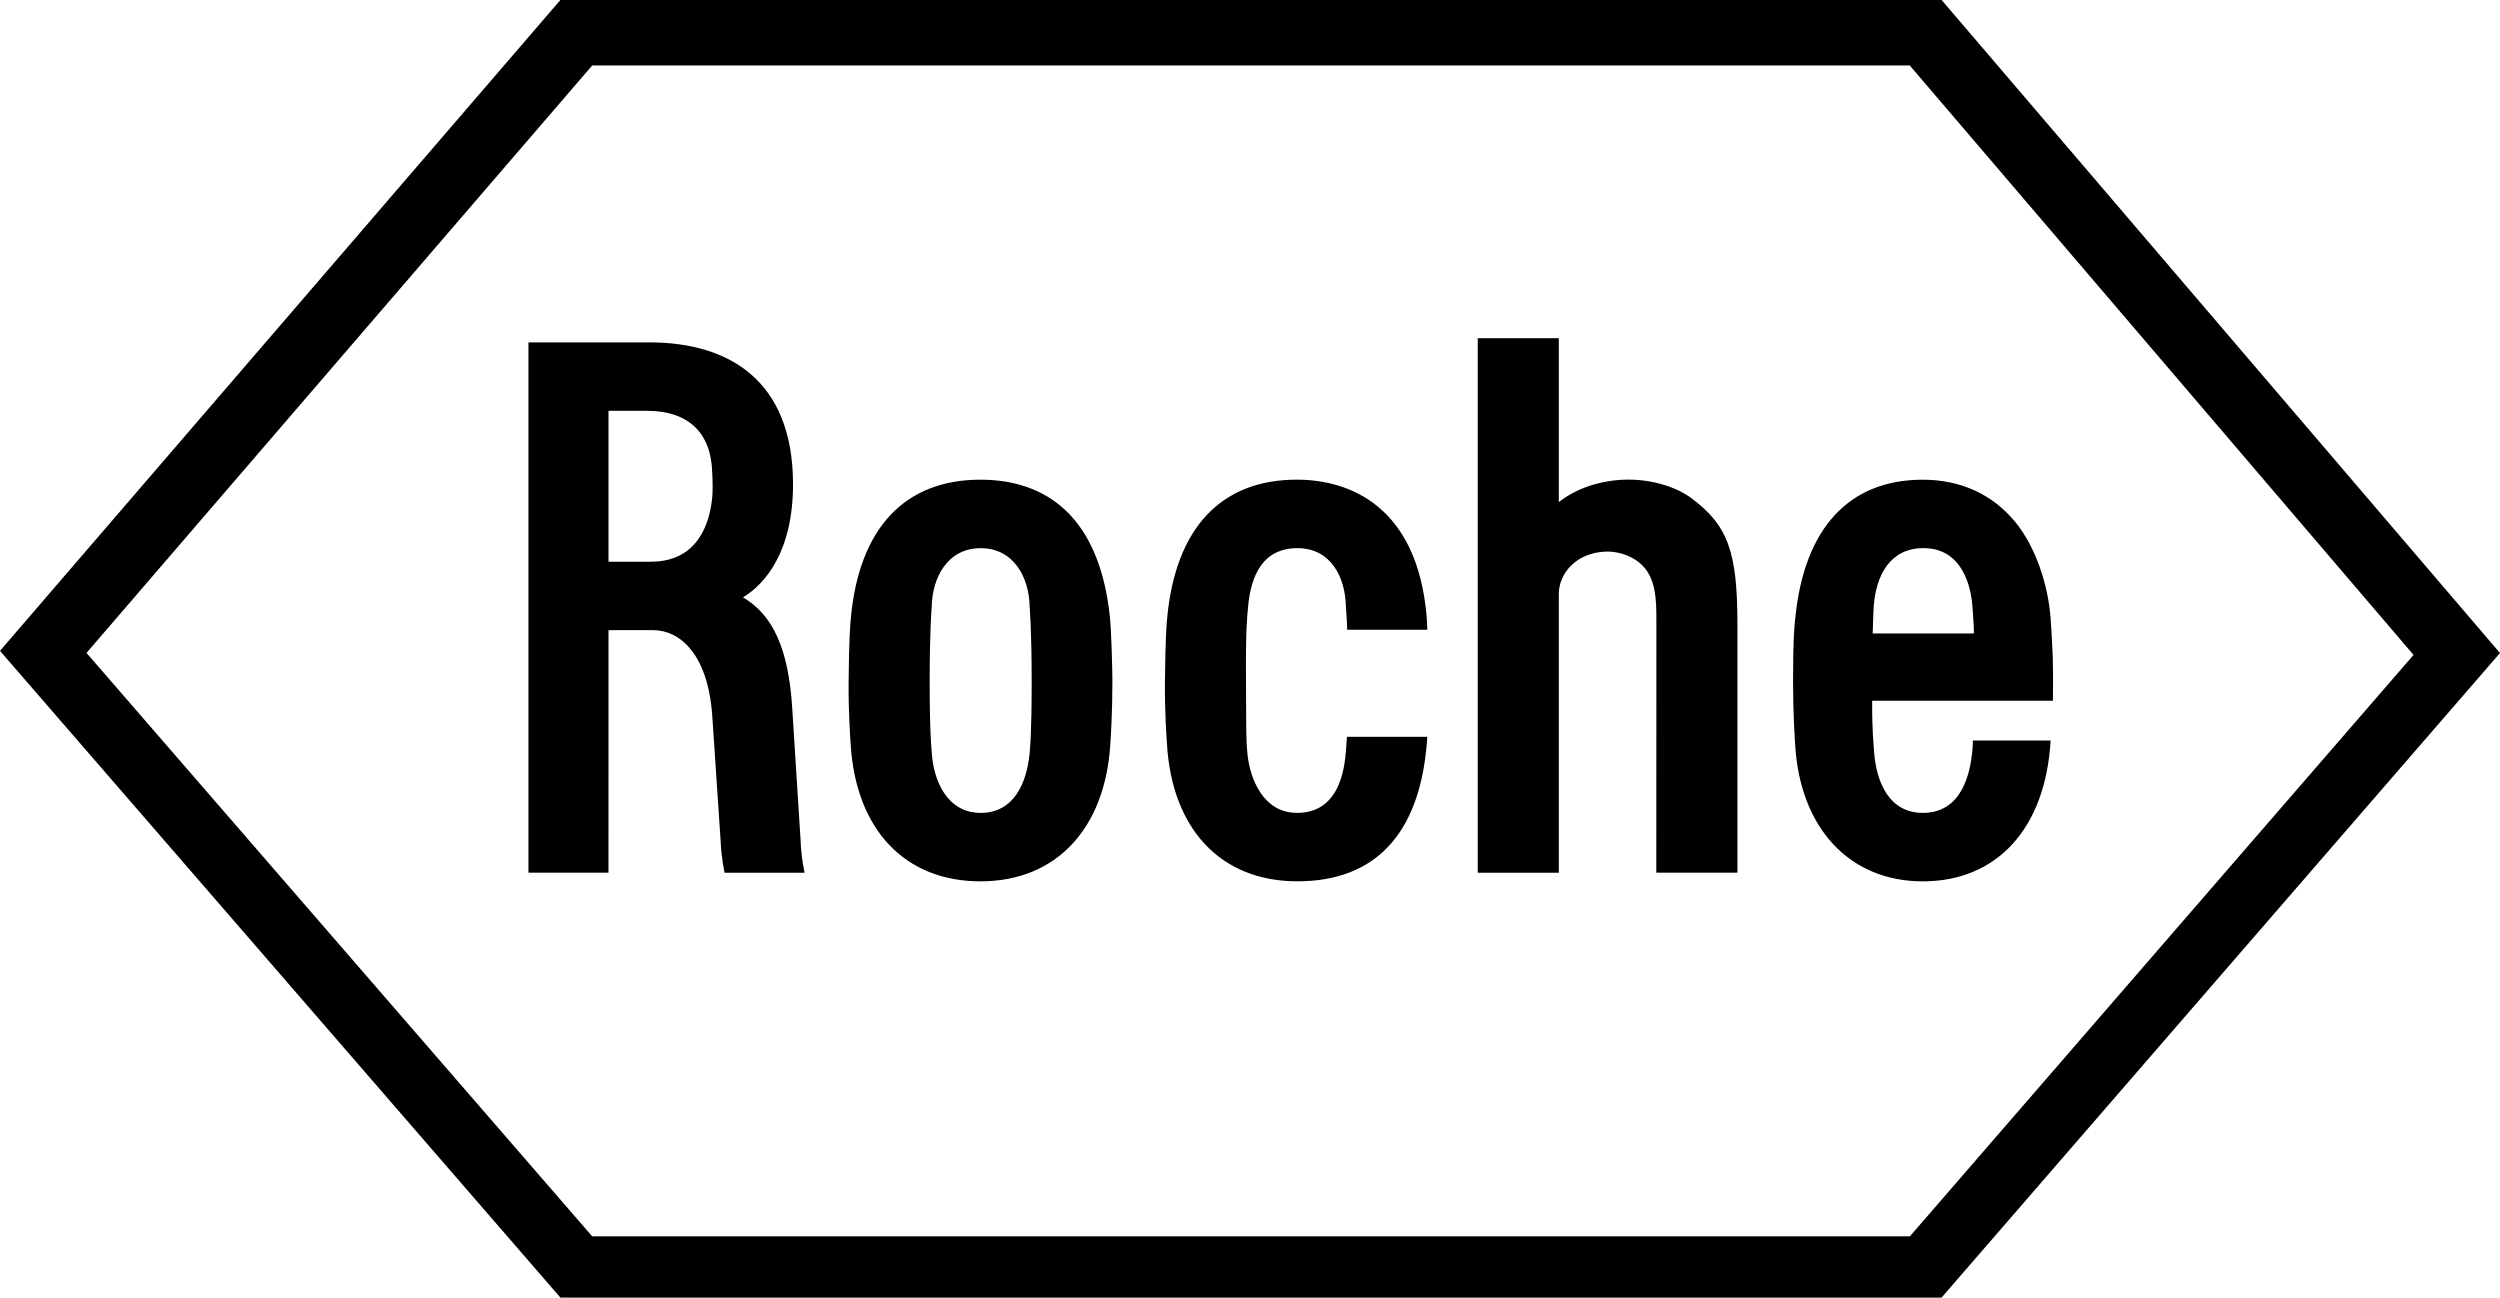 <?xml version="1.0" encoding="UTF-8"?> <svg xmlns="http://www.w3.org/2000/svg" width="134.861px" height="70px" viewBox="0 0 134.861 70"><g><path d="M103.027,66.693H31.945L4.667,35.221l27.28-31.69h71.073l27.177,31.798L103.027,66.693z M104.739,0H30.23L0,35.11 L30.232,70h74.502l30.126-34.773L104.739,0z M91.231,26.866c1.978,1.472,2.493,2.877,2.493,6.82v13.391h-4.376l0.005-13.219 c0-1.178,0.034-2.248-0.509-3.058c-0.511-0.762-1.517-1.077-2.239-1.044c-1.631,0.069-2.515,1.226-2.515,2.272v15.05h-4.374V18.245 h4.374v8.841c0.932-0.742,2.271-1.194,3.671-1.213C89.052,25.855,90.381,26.236,91.231,26.866 M55.543,40.626 c0.021-0.245,0.11-1.041,0.11-3.861c0-2.826-0.11-4.001-0.11-4.027c-0.022-1.577-0.849-3.167-2.641-3.167 c-1.793,0-2.617,1.591-2.642,3.179c0,0.014-0.11,1.189-0.11,4.015c0,2.82,0.108,3.776,0.11,3.787 c0.081,1.528,0.818,3.299,2.642,3.299C54.726,43.851,55.393,42.192,55.543,40.626 M52.894,25.876c2.873,0,6.369,1.327,6.989,7.487 c0.058,0.582,0.125,2.644,0.125,3.402c0,1.676-0.091,3.078-0.114,3.402c-0.284,4.513-2.898,7.376-7.001,7.376 c-4.104,0-6.721-2.815-7.003-7.373c-0.02-0.352-0.127-1.729-0.111-3.405c0.019-2.3,0.084-3.019,0.118-3.412 C46.344,28.464,48.824,25.876,52.894,25.876 M106.478,34.171c0.008-0.425-0.036-0.827-0.074-1.421 c-0.075-1.141-0.567-3.196-2.665-3.181c-1.771,0.012-2.542,1.442-2.665,3.171c-0.019,0.275-0.019,0.477-0.054,1.431H106.478z M110.736,35.477c0.025,0.875,0.008,2.324,0.008,2.324h-9.752c-0.005,1.771,0.082,2.29,0.105,2.762 c0.121,1.639,0.816,3.288,2.629,3.288c2.13,0,2.533-2.173,2.654-3.189c0.051-0.395,0.043-0.714,0.043-0.714h4.196 c-0.275,4.782-2.93,7.596-6.894,7.596c-3.97,0-6.625-2.888-6.887-7.376c-0.021-0.321-0.113-1.727-0.113-3.403 c0-2.355,0.071-2.971,0.118-3.405c0.482-4.919,2.944-7.483,6.882-7.483c2.053,0,3.784,0.799,5.01,2.309 c1.059,1.304,1.751,3.329,1.884,5.177C110.702,34.563,110.718,35.134,110.736,35.477 M38.422,26.825 c0.015-0.149,0.021-0.286,0.021-0.674c0-0.333-0.019-0.508-0.024-0.667c-0.056-2.131-1.276-3.323-3.525-3.323h-2.069v8.14h2.281 C37.74,30.301,38.297,28.09,38.422,26.825 M42.737,38.214c0,0,0.448,7.08,0.448,7.077c0.034,1.001,0.22,1.787,0.22,1.787h-4.317 c0,0-0.183-0.813-0.217-1.762l-0.448-6.697c-0.239-3.413-1.803-4.627-3.193-4.627h-2.404l-0.002,13.083h-4.317V18.469l6.683,0.002 c4.092,0.047,7.568,2.01,7.589,7.606c0.014,3.676-1.517,5.438-2.699,6.148C41.717,33.182,42.542,35.046,42.737,38.214 M69.966,29.57c1.841-0.013,2.614,1.593,2.637,3.167c0,0.016,0.04,0.396,0.072,1.232h4.323c-0.012-0.286-0.023-0.526-0.035-0.669 c-0.494-5.976-4.137-7.425-7.009-7.425c-4.066,0-6.545,2.59-6.994,7.48c-0.036,0.39-0.094,1.108-0.118,3.41 c-0.017,1.677,0.09,3.053,0.111,3.403c0.282,4.562,2.901,7.361,7.001,7.374c4.254,0.014,6.597-2.578,7.009-7.376 c0.012-0.178,0.035-0.297,0.023-0.418h-4.326c-0.018,0.319-0.042,0.602-0.058,0.802c-0.123,1.599-0.686,3.3-2.637,3.3 c-1.823,0-2.542-1.842-2.674-3.198c-0.08-0.825-0.063-1.461-0.077-3.887c-0.022-2.824,0.068-3.551,0.111-4.012 C67.478,30.967,68.171,29.582,69.966,29.57"></path></g></svg> 